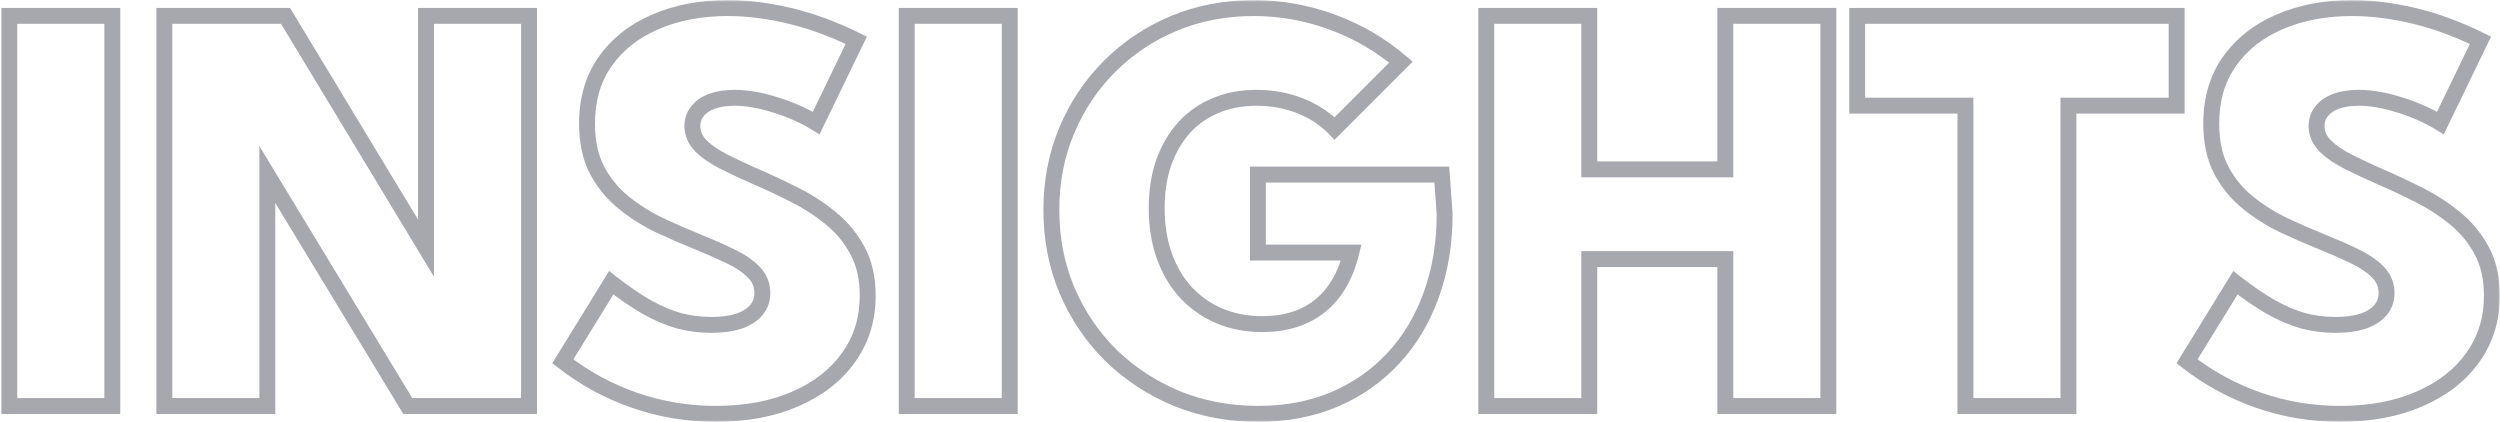 <svg width="628" height="106" viewBox="0 0 628 106" fill="none" xmlns="http://www.w3.org/2000/svg">
<mask id="path-1-outside-1_1715_2232" maskUnits="userSpaceOnUse" x="0" y="0" width="628" height="106" fill="black">
<rect fill="white" width="628" height="106"/>
<path d="M2.335 102V3.986H28.211V102H2.335ZM132.89 102H102.44L67.155 43.845V102H41.279V3.986H71.729L107.014 62.337V3.986H132.89V102ZM141.384 90.761L153.538 71.028C156.718 73.51 159.68 75.536 162.425 77.104C165.213 78.673 167.914 79.827 170.527 80.567C173.185 81.264 175.885 81.613 178.63 81.613C181.331 81.613 183.639 81.308 185.556 80.698C187.473 80.045 188.932 79.13 189.934 77.954C190.98 76.734 191.502 75.297 191.502 73.641C191.502 71.55 190.762 69.764 189.281 68.283C187.8 66.802 185.817 65.473 183.334 64.297C180.895 63.121 178.216 61.945 175.297 60.769C172.161 59.505 168.959 58.111 165.692 56.587C162.425 55.019 159.419 53.124 156.675 50.902C153.93 48.68 151.709 45.979 150.01 42.799C148.311 39.576 147.461 35.655 147.461 31.038C147.461 24.939 148.986 19.733 152.035 15.421C155.128 11.065 159.332 7.754 164.646 5.489C170.005 3.18 176.06 2.025 182.812 2.025C187.734 2.025 192.94 2.679 198.429 3.986C203.917 5.293 209.472 7.34 215.091 10.128L205.028 30.907C201.892 28.99 198.45 27.466 194.704 26.333C191.001 25.157 187.604 24.569 184.511 24.569C182.376 24.569 180.503 24.852 178.891 25.418C177.323 25.985 176.103 26.812 175.232 27.901C174.361 28.947 173.925 30.188 173.925 31.626C173.925 33.542 174.666 35.241 176.147 36.722C177.628 38.16 179.588 39.489 182.028 40.708C184.467 41.928 187.124 43.17 189.999 44.433C193.136 45.783 196.338 47.286 199.605 48.942C202.916 50.597 205.943 52.557 208.687 54.822C211.475 57.088 213.719 59.81 215.418 62.99C217.117 66.127 217.966 69.895 217.966 74.295C217.966 80.175 216.354 85.359 213.131 89.846C209.951 94.29 205.486 97.753 199.736 100.236C194.029 102.719 187.386 103.96 179.806 103.96C172.749 103.96 165.953 102.828 159.419 100.562C152.885 98.297 146.873 95.03 141.384 90.761ZM227.768 102V3.986H253.643V102H227.768ZM335.257 32.279C332.904 29.84 330.029 27.945 326.631 26.594C323.233 25.244 319.574 24.569 315.654 24.569C311.864 24.569 308.422 25.222 305.33 26.529C302.28 27.792 299.645 29.644 297.423 32.083C295.245 34.523 293.546 37.441 292.326 40.839C291.15 44.237 290.562 48.07 290.562 52.339C290.562 56.696 291.194 60.66 292.457 64.232C293.72 67.804 295.528 70.875 297.88 73.445C300.233 75.972 303.021 77.932 306.244 79.326C309.511 80.72 313.127 81.417 317.091 81.417C320.053 81.417 322.754 81.025 325.194 80.241C327.633 79.457 329.79 78.302 331.663 76.778C333.536 75.253 335.126 73.38 336.433 71.158C337.74 68.893 338.742 66.323 339.439 63.448H315.98V43.845H362.178L362.897 53.712C362.897 61.161 361.764 67.978 359.499 74.164C357.277 80.306 354.097 85.599 349.959 90.042C345.82 94.486 340.876 97.927 335.126 100.366C329.419 102.762 323.059 103.96 316.046 103.96C308.727 103.96 301.91 102.675 295.593 100.105C289.321 97.491 283.81 93.876 279.062 89.258C274.357 84.597 270.676 79.152 268.019 72.922C265.405 66.693 264.098 59.963 264.098 52.731C264.098 45.587 265.383 38.944 267.953 32.802C270.524 26.66 274.117 21.28 278.735 16.662C283.353 12.045 288.732 8.451 294.875 5.881C301.06 3.311 307.747 2.025 314.935 2.025C321.687 2.025 328.265 3.202 334.668 5.554C341.072 7.906 346.822 11.261 351.919 15.617L335.257 32.279ZM399.227 102H373.351V3.986H399.227V42.538H433.402V3.986H459.277V102H433.402V65.081H399.227V102ZM519.589 102H493.713V26.529H466.53V3.986H546.771V26.529H519.589V102ZM549.385 90.761L561.539 71.028C564.719 73.51 567.681 75.536 570.425 77.104C573.213 78.673 575.914 79.827 578.528 80.567C581.185 81.264 583.886 81.613 586.631 81.613C589.331 81.613 591.64 81.308 593.557 80.698C595.474 80.045 596.933 79.13 597.935 77.954C598.98 76.734 599.503 75.297 599.503 73.641C599.503 71.55 598.762 69.764 597.281 68.283C595.8 66.802 593.818 65.473 591.335 64.297C588.896 63.121 586.217 61.945 583.298 60.769C580.162 59.505 576.96 58.111 573.693 56.587C570.425 55.019 567.42 53.124 564.675 50.902C561.931 48.68 559.709 45.979 558.01 42.799C556.311 39.576 555.462 35.655 555.462 31.038C555.462 24.939 556.987 19.733 560.036 15.421C563.129 11.065 567.333 7.754 572.647 5.489C578.005 3.18 584.06 2.025 590.812 2.025C595.735 2.025 600.941 2.679 606.429 3.986C611.918 5.293 617.472 7.34 623.092 10.128L613.029 30.907C609.893 28.99 606.451 27.466 602.705 26.333C599.002 25.157 595.604 24.569 592.511 24.569C590.377 24.569 588.504 24.852 586.892 25.418C585.324 25.985 584.104 26.812 583.233 27.901C582.361 28.947 581.926 30.188 581.926 31.626C581.926 33.542 582.666 35.241 584.147 36.722C585.629 38.16 587.589 39.489 590.028 40.708C592.468 41.928 595.125 43.17 598 44.433C601.137 45.783 604.338 47.286 607.606 48.942C610.916 50.597 613.944 52.557 616.688 54.822C619.476 57.088 621.72 59.81 623.419 62.99C625.117 66.127 625.967 69.895 625.967 74.295C625.967 80.175 624.355 85.359 621.132 89.846C617.952 94.29 613.486 97.753 607.736 100.236C602.03 102.719 595.386 103.96 587.807 103.96C580.75 103.96 573.954 102.828 567.42 100.562C560.885 98.297 554.874 95.03 549.385 90.761Z"/>
</mask>
<path d="M2.335 102H0.335V104H2.335V102ZM2.335 3.986V1.986H0.335V3.986H2.335ZM28.211 3.986H30.211V1.986H28.211V3.986ZM28.211 102V104H30.211V102H28.211ZM4.335 102V3.986H0.335V102H4.335ZM2.335 5.986H28.211V1.986H2.335V5.986ZM26.211 3.986V102H30.211V3.986H26.211ZM28.211 100H2.335V104H28.211V100ZM132.89 102V104H134.89V102H132.89ZM102.44 102L100.73 103.037L101.314 104H102.44V102ZM67.155 43.845L68.865 42.807L65.155 36.693V43.845H67.155ZM67.155 102V104H69.155V102H67.155ZM41.279 102H39.279V104H41.279V102ZM41.279 3.986V1.986H39.279V3.986H41.279ZM71.729 3.986L73.44 2.951L72.857 1.986H71.729V3.986ZM107.014 62.337L105.303 63.372L109.014 69.509V62.337H107.014ZM107.014 3.986V1.986H105.014V3.986H107.014ZM132.89 3.986H134.89V1.986H132.89V3.986ZM132.89 100H102.44V104H132.89V100ZM104.15 100.963L68.865 42.807L65.445 44.882L100.73 103.037L104.15 100.963ZM65.155 43.845V102H69.155V43.845H65.155ZM67.155 100H41.279V104H67.155V100ZM43.279 102V3.986H39.279V102H43.279ZM41.279 5.986H71.729V1.986H41.279V5.986ZM70.017 5.021L105.303 63.372L108.725 61.302L73.44 2.951L70.017 5.021ZM109.014 62.337V3.986H105.014V62.337H109.014ZM107.014 5.986H132.89V1.986H107.014V5.986ZM130.89 3.986V102H134.89V3.986H130.89ZM141.384 90.761L139.681 89.712L138.741 91.239L140.156 92.34L141.384 90.761ZM153.538 71.028L154.769 69.451L153.007 68.076L151.835 69.979L153.538 71.028ZM162.425 77.104L161.432 78.841L161.444 78.847L162.425 77.104ZM170.527 80.567L169.982 82.492L170.001 82.497L170.02 82.502L170.527 80.567ZM185.556 80.698L186.163 82.604L186.182 82.598L186.201 82.591L185.556 80.698ZM189.934 77.954L188.416 76.652L188.412 76.657L189.934 77.954ZM189.281 68.283L190.695 66.869L189.281 68.283ZM183.334 64.297L182.466 66.099L182.478 66.105L183.334 64.297ZM175.297 60.769L176.045 58.914L176.045 58.913L175.297 60.769ZM165.692 56.587L164.826 58.39L164.836 58.395L164.846 58.399L165.692 56.587ZM150.01 42.799L148.24 43.732L148.246 43.742L150.01 42.799ZM152.035 15.421L150.404 14.263L150.402 14.266L152.035 15.421ZM164.646 5.489L165.431 7.328L165.438 7.325L164.646 5.489ZM215.091 10.128L216.891 11L217.755 9.217L215.98 8.336L215.091 10.128ZM205.028 30.907L203.985 32.614L205.867 33.764L206.828 31.779L205.028 30.907ZM194.704 26.333L194.099 28.239L194.112 28.243L194.125 28.247L194.704 26.333ZM178.891 25.418L178.228 23.531L178.22 23.534L178.212 23.537L178.891 25.418ZM175.232 27.901L176.768 29.182L176.781 29.166L176.794 29.151L175.232 27.901ZM176.147 36.722L174.733 38.137L174.743 38.147L174.754 38.158L176.147 36.722ZM189.999 44.433L189.195 46.264L189.202 46.267L189.209 46.27L189.999 44.433ZM199.605 48.942L198.701 50.726L198.71 50.73L199.605 48.942ZM208.687 54.822L207.414 56.365L207.42 56.37L207.426 56.375L208.687 54.822ZM215.418 62.99L213.654 63.933L213.659 63.943L215.418 62.99ZM213.131 89.846L211.507 88.679L211.504 88.682L213.131 89.846ZM199.736 100.236L198.943 98.4L198.938 98.402L199.736 100.236ZM143.087 91.81L155.241 72.076L151.835 69.979L139.681 89.712L143.087 91.81ZM152.307 72.604C155.543 75.131 158.586 77.214 161.432 78.841L163.417 75.368C160.775 73.858 157.893 71.89 154.769 69.451L152.307 72.604ZM161.444 78.847C164.346 80.48 167.193 81.701 169.982 82.492L171.072 78.643C168.634 77.953 166.079 76.865 163.405 75.361L161.444 78.847ZM170.02 82.502C172.843 83.243 175.714 83.613 178.63 83.613V79.613C176.057 79.613 173.526 79.287 171.035 78.633L170.02 82.502ZM178.63 83.613C181.471 83.613 183.996 83.294 186.163 82.604L184.95 78.792C183.283 79.323 181.191 79.613 178.63 79.613V83.613ZM186.201 82.591C188.356 81.857 190.159 80.773 191.457 79.251L188.412 76.657C187.705 77.487 186.59 78.233 184.911 78.805L186.201 82.591ZM191.453 79.255C192.819 77.661 193.502 75.758 193.502 73.641H189.502C189.502 74.835 189.14 75.807 188.416 76.652L191.453 79.255ZM193.502 73.641C193.502 71.019 192.55 68.724 190.695 66.869L187.866 69.697C188.973 70.804 189.502 72.082 189.502 73.641H193.502ZM190.695 66.869C189.01 65.184 186.82 63.735 184.191 62.49L182.478 66.105C184.815 67.212 186.589 68.42 187.866 69.697L190.695 66.869ZM184.203 62.496C181.718 61.297 178.998 60.104 176.045 58.914L174.55 62.624C177.434 63.786 180.072 64.945 182.466 66.099L184.203 62.496ZM176.045 58.913C172.943 57.664 169.774 56.285 166.538 54.774L164.846 58.399C168.144 59.938 171.378 61.346 174.55 62.624L176.045 58.913ZM166.557 54.784C163.427 53.281 160.553 51.469 157.933 49.347L155.416 52.456C158.285 54.778 161.423 56.756 164.826 58.39L166.557 54.784ZM157.933 49.347C155.401 47.297 153.349 44.806 151.774 41.857L148.246 43.742C150.068 47.153 152.46 50.063 155.416 52.456L157.933 49.347ZM151.779 41.867C150.267 38.998 149.461 35.415 149.461 31.038H145.461C145.461 35.895 146.355 40.154 148.24 43.732L151.779 41.867ZM149.461 31.038C149.461 25.287 150.893 20.5 153.668 16.575L150.402 14.266C147.079 18.967 145.461 24.591 145.461 31.038H149.461ZM153.666 16.579C156.528 12.548 160.427 9.461 165.431 7.328L163.862 3.649C158.237 6.047 153.729 9.581 150.404 14.263L153.666 16.579ZM165.438 7.325C170.51 5.14 176.289 4.025 182.812 4.025V0.025C175.83 0.025 169.499 1.22 163.855 3.652L165.438 7.325ZM182.812 4.025C187.557 4.025 192.607 4.655 197.965 5.931L198.892 2.04C193.273 0.702 187.911 0.025 182.812 0.025V4.025ZM197.965 5.931C203.292 7.199 208.703 9.192 214.202 11.92L215.98 8.336C210.24 5.488 204.543 3.386 198.892 2.04L197.965 5.931ZM213.291 9.256L203.228 30.035L206.828 31.779L216.891 11L213.291 9.256ZM206.071 29.2C202.78 27.189 199.182 25.597 195.283 24.419L194.125 28.247C197.719 29.334 201.003 30.791 203.985 32.614L206.071 29.2ZM195.31 24.427C191.459 23.204 187.854 22.569 184.511 22.569V26.569C187.353 26.569 190.544 27.11 194.099 28.239L195.31 24.427ZM184.511 22.569C182.204 22.569 180.099 22.874 178.228 23.531L179.554 27.305C180.907 26.83 182.548 26.569 184.511 26.569V22.569ZM178.212 23.537C176.365 24.204 174.813 25.223 173.67 26.652L176.794 29.151C177.393 28.401 178.281 27.765 179.57 27.299L178.212 23.537ZM173.696 26.621C172.507 28.047 171.925 29.749 171.925 31.626H175.925C175.925 30.628 176.214 29.846 176.768 29.182L173.696 26.621ZM171.925 31.626C171.925 34.125 172.915 36.319 174.733 38.137L177.561 35.308C176.417 34.164 175.925 32.96 175.925 31.626H171.925ZM174.754 38.158C176.421 39.775 178.566 41.214 181.133 42.497L182.922 38.92C180.611 37.764 178.835 36.545 177.54 35.287L174.754 38.158ZM181.133 42.497C183.606 43.734 186.294 44.989 189.195 46.264L190.804 42.602C187.955 41.35 185.328 40.123 182.922 38.92L181.133 42.497ZM189.209 46.27C192.304 47.603 195.468 49.088 198.701 50.726L200.509 47.157C197.207 45.485 193.968 43.964 190.79 42.596L189.209 46.27ZM198.71 50.73C201.891 52.321 204.791 54.2 207.414 56.365L209.961 53.28C207.095 50.915 203.94 48.873 200.499 47.153L198.71 50.73ZM207.426 56.375C210.007 58.471 212.08 60.986 213.654 63.933L217.182 62.048C215.358 58.634 212.944 55.704 209.949 53.27L207.426 56.375ZM213.659 63.943C215.167 66.726 215.966 70.151 215.966 74.295H219.966C219.966 69.639 219.067 65.527 217.176 62.038L213.659 63.943ZM215.966 74.295C215.966 79.785 214.47 84.555 211.507 88.679L214.755 91.013C218.239 86.164 219.966 80.566 219.966 74.295H215.966ZM211.504 88.682C208.565 92.789 204.409 96.039 198.943 98.4L200.528 102.072C206.563 99.466 211.336 95.79 214.757 91.01L211.504 88.682ZM198.938 98.402C193.531 100.754 187.17 101.96 179.806 101.96V105.96C187.602 105.96 194.527 104.683 200.533 102.07L198.938 98.402ZM179.806 101.96C172.967 101.96 166.393 100.863 160.074 98.673L158.764 102.452C165.513 104.792 172.531 105.96 179.806 105.96V101.96ZM160.074 98.673C153.748 96.48 147.929 93.318 142.612 89.182L140.156 92.34C145.817 96.742 152.022 100.115 158.764 102.452L160.074 98.673ZM227.768 102H225.768V104H227.768V102ZM227.768 3.986V1.986H225.768V3.986H227.768ZM253.643 3.986H255.643V1.986H253.643V3.986ZM253.643 102V104H255.643V102H253.643ZM229.768 102V3.986H225.768V102H229.768ZM227.768 5.986H253.643V1.986H227.768V5.986ZM251.643 3.986V102H255.643V3.986H251.643ZM253.643 100H227.768V104H253.643V100ZM335.257 32.279L333.817 33.667L335.231 35.134L336.671 33.693L335.257 32.279ZM305.33 26.529L306.095 28.377L306.108 28.371L305.33 26.529ZM297.423 32.083L295.944 30.736L295.938 30.744L295.931 30.751L297.423 32.083ZM292.326 40.839L290.444 40.163L290.44 40.174L290.436 40.185L292.326 40.839ZM292.457 64.232L290.571 64.899L292.457 64.232ZM297.88 73.445L296.405 74.796L296.411 74.802L296.417 74.808L297.88 73.445ZM306.244 79.326L305.451 81.162L305.459 81.166L306.244 79.326ZM325.194 80.241L325.806 82.145L325.194 80.241ZM336.433 71.158L338.157 72.172L338.161 72.165L338.165 72.158L336.433 71.158ZM339.439 63.448L341.382 63.919L341.981 61.448H339.439V63.448ZM315.98 63.448H313.98V65.448H315.98V63.448ZM315.98 43.845V41.845H313.98V43.845H315.98ZM362.178 43.845L364.173 43.7L364.037 41.845H362.178V43.845ZM362.897 53.712H364.897V53.639L364.891 53.566L362.897 53.712ZM359.499 74.164L357.621 73.476L357.618 73.484L359.499 74.164ZM335.126 100.366L335.9 102.211L335.907 102.208L335.126 100.366ZM295.593 100.105L294.824 101.951L294.832 101.954L294.84 101.958L295.593 100.105ZM279.062 89.258L277.654 90.679L277.661 90.686L277.667 90.692L279.062 89.258ZM268.019 72.922L266.175 73.696L266.179 73.707L268.019 72.922ZM267.953 32.802L266.108 32.03L267.953 32.802ZM278.735 16.662L277.321 15.248L278.735 16.662ZM294.875 5.881L294.107 4.034L294.103 4.036L294.875 5.881ZM351.919 15.617L353.333 17.031L354.863 15.502L353.218 14.096L351.919 15.617ZM336.696 30.891C334.131 28.231 331.011 26.183 327.37 24.736L325.893 28.453C329.047 29.707 331.677 31.449 333.817 33.667L336.696 30.891ZM327.37 24.736C323.721 23.285 319.809 22.569 315.654 22.569V26.569C319.34 26.569 322.746 27.203 325.893 28.453L327.37 24.736ZM315.654 22.569C311.631 22.569 307.92 23.263 304.551 24.687L306.108 28.371C308.925 27.181 312.097 26.569 315.654 26.569V22.569ZM304.564 24.681C301.243 26.057 298.364 28.079 295.944 30.736L298.902 33.43C300.925 31.208 303.317 29.527 306.095 28.377L304.564 24.681ZM295.931 30.751C293.565 33.401 291.741 36.549 290.444 40.163L294.209 41.515C295.351 38.334 296.925 35.644 298.915 33.415L295.931 30.751ZM290.436 40.185C289.175 43.828 288.562 47.888 288.562 52.339H292.562C292.562 48.252 293.125 44.645 294.216 41.493L290.436 40.185ZM288.562 52.339C288.562 56.889 289.222 61.083 290.571 64.899L294.343 63.565C293.165 60.236 292.562 56.502 292.562 52.339H288.562ZM290.571 64.899C291.916 68.701 293.856 72.011 296.405 74.796L299.356 72.095C297.2 69.739 295.524 66.906 294.343 63.565L290.571 64.899ZM296.417 74.808C298.961 77.54 301.978 79.66 305.451 81.162L307.038 77.49C304.064 76.204 301.505 74.403 299.344 72.082L296.417 74.808ZM305.459 81.166C309.002 82.677 312.889 83.417 317.091 83.417V79.417C313.366 79.417 310.021 78.763 307.029 77.487L305.459 81.166ZM317.091 83.417C320.229 83.417 323.14 83.002 325.806 82.145L324.582 78.337C322.368 79.048 319.877 79.417 317.091 79.417V83.417ZM325.806 82.145C328.468 81.289 330.848 80.02 332.925 78.329L330.4 75.227C328.732 76.585 326.799 77.624 324.582 78.337L325.806 82.145ZM332.925 78.329C334.995 76.644 336.737 74.585 338.157 72.172L334.709 70.144C333.514 72.175 332.077 73.862 330.4 75.227L332.925 78.329ZM338.165 72.158C339.579 69.707 340.646 66.955 341.382 63.919L337.495 62.977C336.837 65.69 335.9 68.079 334.7 70.159L338.165 72.158ZM339.439 61.448H315.98V65.448H339.439V61.448ZM317.98 63.448V43.845H313.98V63.448H317.98ZM315.98 45.845H362.178V41.845H315.98V45.845ZM360.183 43.99L360.902 53.857L364.891 53.566L364.173 43.7L360.183 43.99ZM360.897 53.712C360.897 60.956 359.795 67.538 357.621 73.476L361.377 74.852C363.733 68.419 364.897 61.365 364.897 53.712H360.897ZM357.618 73.484C355.481 79.392 352.436 84.448 348.495 88.679L351.422 91.405C355.758 86.75 359.073 81.22 361.38 74.844L357.618 73.484ZM348.495 88.679C344.554 92.911 339.844 96.192 334.345 98.525L335.907 102.208C341.908 99.662 347.087 96.06 351.422 91.405L348.495 88.679ZM334.352 98.522C328.921 100.803 322.829 101.96 316.046 101.96V105.96C323.29 105.96 329.918 104.722 335.9 102.21L334.352 98.522ZM316.046 101.96C308.967 101.96 302.407 100.718 296.347 98.252L294.84 101.958C301.413 104.632 308.488 105.96 316.046 105.96V101.96ZM296.363 98.259C290.316 95.74 285.019 92.262 280.456 87.824L277.667 90.692C282.601 95.49 288.325 99.243 294.824 101.951L296.363 98.259ZM280.469 87.837C275.953 83.362 272.417 78.135 269.858 72.138L266.179 73.707C268.936 80.169 272.761 85.832 277.654 90.679L280.469 87.837ZM269.863 72.149C267.359 66.181 266.098 59.716 266.098 52.731H262.098C262.098 60.209 263.451 67.205 266.175 73.696L269.863 72.149ZM266.098 52.731C266.098 45.833 267.338 39.454 269.798 33.574L266.108 32.03C263.429 38.434 262.098 45.342 262.098 52.731H266.098ZM269.798 33.574C272.27 27.667 275.719 22.506 280.149 18.076L277.321 15.248C272.516 20.053 268.777 25.652 266.108 32.03L269.798 33.574ZM280.149 18.076C284.579 13.647 289.74 10.197 295.647 7.726L294.103 4.036C287.725 6.704 282.126 10.443 277.321 15.248L280.149 18.076ZM295.642 7.728C301.567 5.266 307.991 4.025 314.935 4.025V0.025C307.503 0.025 300.554 1.355 294.107 4.034L295.642 7.728ZM314.935 4.025C321.449 4.025 327.794 5.159 333.979 7.431L335.358 3.677C328.736 1.244 321.925 0.025 314.935 0.025V4.025ZM333.979 7.431C340.164 9.703 345.706 12.938 350.62 17.137L353.218 14.096C347.938 9.583 341.981 6.109 335.358 3.677L333.979 7.431ZM350.505 14.203L333.842 30.865L336.671 33.693L353.333 17.031L350.505 14.203ZM399.227 102V104H401.227V102H399.227ZM373.351 102H371.351V104H373.351V102ZM373.351 3.986V1.986H371.351V3.986H373.351ZM399.227 3.986H401.227V1.986H399.227V3.986ZM399.227 42.538H397.227V44.538H399.227V42.538ZM433.402 42.538V44.538H435.402V42.538H433.402ZM433.402 3.986V1.986H431.402V3.986H433.402ZM459.277 3.986H461.277V1.986H459.277V3.986ZM459.277 102V104H461.277V102H459.277ZM433.402 102H431.402V104H433.402V102ZM433.402 65.081H435.402V63.081H433.402V65.081ZM399.227 65.081V63.081H397.227V65.081H399.227ZM399.227 100H373.351V104H399.227V100ZM375.351 102V3.986H371.351V102H375.351ZM373.351 5.986H399.227V1.986H373.351V5.986ZM397.227 3.986V42.538H401.227V3.986H397.227ZM399.227 44.538H433.402V40.538H399.227V44.538ZM435.402 42.538V3.986H431.402V42.538H435.402ZM433.402 5.986H459.277V1.986H433.402V5.986ZM457.277 3.986V102H461.277V3.986H457.277ZM459.277 100H433.402V104H459.277V100ZM435.402 102V65.081H431.402V102H435.402ZM433.402 63.081H399.227V67.081H433.402V63.081ZM397.227 65.081V102H401.227V65.081H397.227ZM519.589 102V104H521.589V102H519.589ZM493.713 102H491.713V104H493.713V102ZM493.713 26.529H495.713V24.529H493.713V26.529ZM466.53 26.529H464.53V28.529H466.53V26.529ZM466.53 3.986V1.986H464.53V3.986H466.53ZM546.771 3.986H548.771V1.986H546.771V3.986ZM546.771 26.529V28.529H548.771V26.529H546.771ZM519.589 26.529V24.529H517.589V26.529H519.589ZM519.589 100H493.713V104H519.589V100ZM495.713 102V26.529H491.713V102H495.713ZM493.713 24.529H466.53V28.529H493.713V24.529ZM468.53 26.529V3.986H464.53V26.529H468.53ZM466.53 5.986H546.771V1.986H466.53V5.986ZM544.771 3.986V26.529H548.771V3.986H544.771ZM546.771 24.529H519.589V28.529H546.771V24.529ZM517.589 26.529V102H521.589V26.529H517.589ZM549.385 90.761L547.682 89.712L546.742 91.239L548.157 92.34L549.385 90.761ZM561.539 71.028L562.77 69.451L561.008 68.076L559.836 69.979L561.539 71.028ZM570.425 77.104L569.433 78.841L569.445 78.847L570.425 77.104ZM578.528 80.567L577.983 82.492L578.002 82.497L578.021 82.502L578.528 80.567ZM593.557 80.698L594.163 82.604L594.183 82.598L594.202 82.591L593.557 80.698ZM597.935 77.954L596.416 76.652L596.412 76.657L597.935 77.954ZM597.281 68.283L598.696 66.869L597.281 68.283ZM591.335 64.297L590.467 66.099L590.479 66.105L591.335 64.297ZM583.298 60.769L584.046 58.914L584.045 58.913L583.298 60.769ZM573.693 56.587L572.827 58.39L572.837 58.395L572.847 58.399L573.693 56.587ZM558.01 42.799L556.241 43.732L556.246 43.742L558.01 42.799ZM560.036 15.421L558.405 14.263L558.403 14.266L560.036 15.421ZM572.647 5.489L573.431 7.328L573.439 7.325L572.647 5.489ZM623.092 10.128L624.892 11L625.755 9.217L623.981 8.336L623.092 10.128ZM613.029 30.907L611.986 32.614L613.868 33.764L614.829 31.779L613.029 30.907ZM602.705 26.333L602.099 28.239L602.113 28.243L602.126 28.247L602.705 26.333ZM586.892 25.418L586.229 23.531L586.221 23.534L586.213 23.537L586.892 25.418ZM583.233 27.901L584.769 29.182L584.782 29.166L584.794 29.151L583.233 27.901ZM584.147 36.722L582.733 38.137L582.744 38.147L582.755 38.158L584.147 36.722ZM598 44.433L597.196 46.264L597.202 46.267L597.209 46.27L598 44.433ZM607.606 48.942L606.702 50.726L606.711 50.73L607.606 48.942ZM616.688 54.822L615.415 56.365L615.421 56.37L615.427 56.375L616.688 54.822ZM623.419 62.99L621.654 63.933L621.66 63.943L623.419 62.99ZM621.132 89.846L619.507 88.679L619.505 88.682L621.132 89.846ZM607.736 100.236L606.943 98.4L606.938 98.402L607.736 100.236ZM551.088 91.81L563.242 72.076L559.836 69.979L547.682 89.712L551.088 91.81ZM560.308 72.604C563.544 75.131 566.586 77.214 569.433 78.841L571.418 75.368C568.776 73.858 565.894 71.89 562.77 69.451L560.308 72.604ZM569.445 78.847C572.347 80.48 575.193 81.701 577.983 82.492L579.073 78.643C576.635 77.953 574.08 76.865 571.406 75.361L569.445 78.847ZM578.021 82.502C580.843 83.243 583.715 83.613 586.631 83.613V79.613C584.058 79.613 581.527 79.287 579.035 78.633L578.021 82.502ZM586.631 83.613C589.471 83.613 591.996 83.294 594.163 82.604L592.95 78.792C591.284 79.323 589.191 79.613 586.631 79.613V83.613ZM594.202 82.591C596.356 81.857 598.16 80.773 599.457 79.251L596.412 76.657C595.706 77.487 594.591 78.233 592.912 78.805L594.202 82.591ZM599.453 79.255C600.82 77.661 601.503 75.758 601.503 73.641H597.503C597.503 74.835 597.141 75.807 596.416 76.652L599.453 79.255ZM601.503 73.641C601.503 71.019 600.551 68.724 598.696 66.869L595.867 69.697C596.974 70.804 597.503 72.082 597.503 73.641H601.503ZM598.696 66.869C597.011 65.184 594.821 63.735 592.191 62.49L590.479 66.105C592.816 67.212 594.59 68.42 595.867 69.697L598.696 66.869ZM592.204 62.496C589.719 61.297 586.999 60.104 584.046 58.914L582.55 62.624C585.435 63.786 588.073 64.945 590.467 66.099L592.204 62.496ZM584.045 58.913C580.944 57.664 577.775 56.285 574.538 54.774L572.847 58.399C576.144 59.938 579.379 61.346 582.551 62.624L584.045 58.913ZM574.558 54.784C571.427 53.281 568.554 51.469 565.934 49.347L563.417 52.456C566.285 54.778 569.424 56.756 572.827 58.39L574.558 54.784ZM565.934 49.347C563.402 47.297 561.35 44.806 559.774 41.857L556.246 43.742C558.068 47.153 560.46 50.063 563.417 52.456L565.934 49.347ZM559.78 41.867C558.267 38.998 557.462 35.415 557.462 31.038H553.462C553.462 35.895 554.355 40.154 556.241 43.732L559.78 41.867ZM557.462 31.038C557.462 25.287 558.894 20.5 561.669 16.575L558.403 14.266C555.079 18.967 553.462 24.591 553.462 31.038H557.462ZM561.667 16.579C564.528 12.548 568.428 9.461 573.431 7.328L571.863 3.649C566.237 6.047 561.729 9.581 558.405 14.263L561.667 16.579ZM573.439 7.325C578.511 5.14 584.29 4.025 590.812 4.025V0.025C583.831 0.025 577.5 1.22 571.856 3.652L573.439 7.325ZM590.812 4.025C595.558 4.025 600.608 4.655 605.966 5.931L606.893 2.04C601.274 0.702 595.912 0.025 590.812 0.025V4.025ZM605.966 5.931C611.292 7.199 616.704 9.192 622.203 11.92L623.981 8.336C618.24 5.488 612.544 3.386 606.893 2.04L605.966 5.931ZM621.292 9.256L611.229 30.035L614.829 31.779L624.892 11L621.292 9.256ZM614.072 29.2C610.781 27.189 607.182 25.597 603.284 24.419L602.126 28.247C605.72 29.334 609.004 30.791 611.986 32.614L614.072 29.2ZM603.31 24.427C599.46 23.204 595.854 22.569 592.511 22.569V26.569C595.354 26.569 598.545 27.11 602.099 28.239L603.31 24.427ZM592.511 22.569C590.205 22.569 588.099 22.874 586.229 23.531L587.555 27.305C588.908 26.83 590.549 26.569 592.511 26.569V22.569ZM586.213 23.537C584.366 24.204 582.814 25.223 581.671 26.652L584.794 29.151C585.394 28.401 586.281 27.765 587.571 27.299L586.213 23.537ZM581.696 26.621C580.508 28.047 579.926 29.749 579.926 31.626H583.926C583.926 30.628 584.215 29.846 584.769 29.182L581.696 26.621ZM579.926 31.626C579.926 34.125 580.915 36.319 582.733 38.137L585.562 35.308C584.417 34.164 583.926 32.96 583.926 31.626H579.926ZM582.755 38.158C584.421 39.775 586.566 41.214 589.134 42.497L590.923 38.92C588.611 37.764 586.836 36.545 585.54 35.287L582.755 38.158ZM589.134 42.497C591.607 43.734 594.295 44.989 597.196 46.264L598.805 42.602C595.956 41.35 593.329 40.123 590.923 38.92L589.134 42.497ZM597.209 46.27C600.305 47.603 603.469 49.088 606.702 50.726L608.509 47.157C605.208 45.485 601.968 43.964 598.791 42.596L597.209 46.27ZM606.711 50.73C609.892 52.321 612.792 54.2 615.415 56.365L617.961 53.28C615.096 50.915 611.94 48.873 608.5 47.153L606.711 50.73ZM615.427 56.375C618.008 58.471 620.08 60.986 621.654 63.933L625.183 62.048C623.359 58.634 620.945 55.704 617.949 53.27L615.427 56.375ZM621.66 63.943C623.168 66.726 623.967 70.151 623.967 74.295H627.967C627.967 69.639 627.067 65.527 625.177 62.038L621.66 63.943ZM623.967 74.295C623.967 79.785 622.47 84.555 619.507 88.679L622.756 91.013C626.24 86.164 627.967 80.566 627.967 74.295H623.967ZM619.505 88.682C616.566 92.789 612.41 96.039 606.943 98.4L608.529 102.072C614.563 99.466 619.337 95.79 622.758 91.01L619.505 88.682ZM606.938 98.402C601.532 100.754 595.17 101.96 587.807 101.96V105.96C595.603 105.96 602.527 104.683 608.534 102.07L606.938 98.402ZM587.807 101.96C580.968 101.96 574.394 100.863 568.075 98.673L566.765 102.452C573.514 104.792 580.531 105.96 587.807 105.96V101.96ZM568.075 98.673C561.748 96.48 555.93 93.318 550.613 89.182L548.157 92.34C553.818 96.742 560.023 100.115 566.765 102.452L568.075 98.673Z" fill="#252735" fill-opacity="0.4" mask="url(#path-1-outside-1_1715_2232)"/>
</svg>
